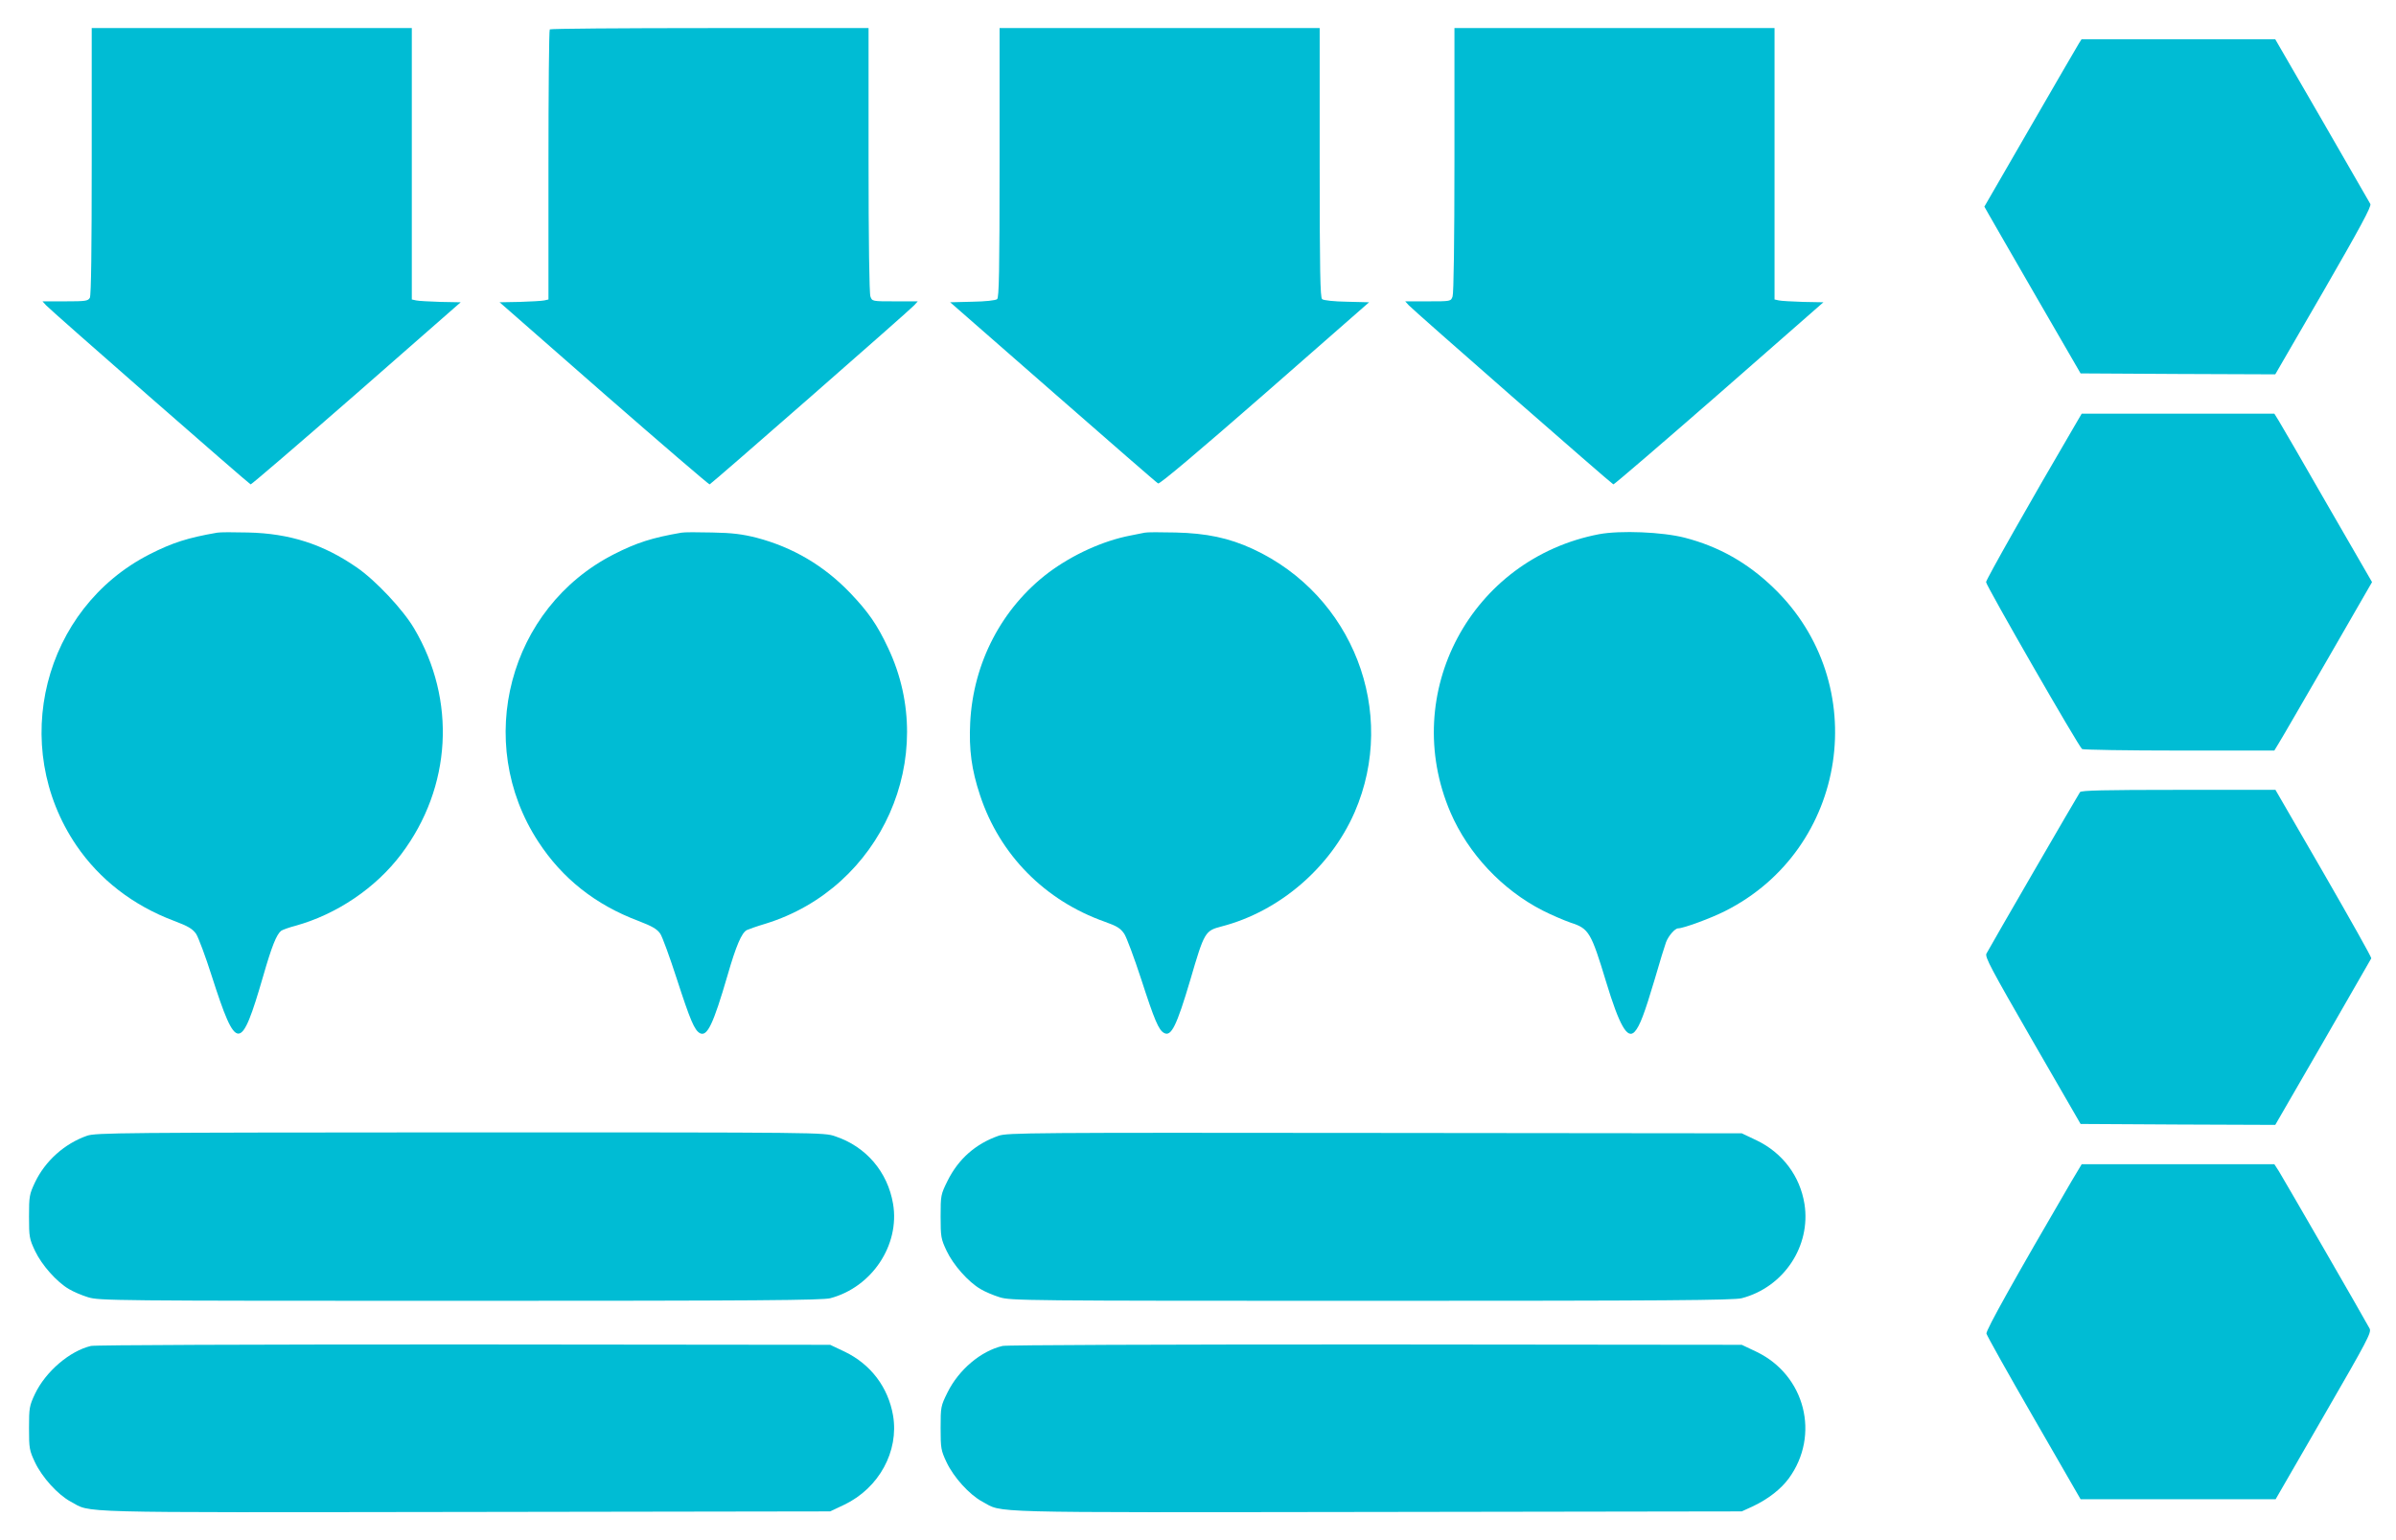 <?xml version="1.0" standalone="no"?>
<!DOCTYPE svg PUBLIC "-//W3C//DTD SVG 20010904//EN"
 "http://www.w3.org/TR/2001/REC-SVG-20010904/DTD/svg10.dtd">
<svg version="1.0" xmlns="http://www.w3.org/2000/svg"
 width="1280pt" height="823pt" viewBox="0 0 1280 823"
 preserveAspectRatio="xMidYMid meet">
<g transform="translate(0,823) scale(0.1,-0.1)"
fill="#00bcd4" stroke="none">
<path d="M490 7369 c0 -470 -3 -717 -10 -730 -10 -17 -22 -19 -132 -19 l-121
0 19 -21 c23 -26 1082 -953 1093 -957 4 -1 258 217 565 485 l557 488 -108 2
c-59 2 -118 5 -130 8 l-23 5 0 725 0 725 -855 0 -855 0 0 -711z"/>
<path d="M2937 8073 c-4 -3 -7 -329 -7 -724 l0 -719 -22 -5 c-13 -3 -72 -6
-131 -8 l-108 -2 557 -488 c307 -268 561 -486 565 -485 11 4 1070 931 1093
957 l19 21 -122 0 c-121 0 -122 0 -131 26 -6 15 -10 296 -10 730 l0 704 -848
0 c-467 0 -852 -3 -855 -7z"/>
<path d="M5340 7361 c0 -581 -3 -721 -13 -729 -7 -7 -65 -13 -132 -14 l-119
-3 550 -481 c302 -264 554 -484 561 -487 8 -5 222 176 570 480 l557 488 -119
3 c-66 1 -125 7 -132 14 -10 8 -13 148 -13 729 l0 719 -855 0 -855 0 0 -719z"/>
<path d="M7770 7376 c0 -434 -4 -715 -10 -730 -9 -26 -10 -26 -131 -26 l-122
0 19 -21 c23 -26 1082 -953 1093 -957 4 -1 258 217 565 485 l557 488 -108 2
c-59 2 -118 5 -130 8 l-23 5 0 725 0 725 -855 0 -855 0 0 -704z"/>
<path d="M11106 7998 c-8 -13 -125 -214 -260 -448 l-245 -424 22 -39 c12 -22
128 -222 257 -446 l235 -406 520 -3 520 -2 259 447 c192 333 256 451 249 463
-5 8 -121 210 -258 448 l-250 432 -517 0 -518 0 -14 -22z"/>
<path d="M11079 5948 c-239 -408 -469 -815 -469 -828 0 -19 496 -881 513 -892
7 -4 240 -8 519 -8 l508 0 23 38 c13 20 130 223 261 449 l238 413 -238 412
c-130 227 -248 430 -261 451 l-23 37 -515 0 -514 0 -42 -72z"/>
<path d="M1160 5384 c-156 -27 -238 -53 -360 -115 -569 -290 -754 -1023 -392
-1556 124 -182 303 -321 522 -403 77 -29 99 -43 118 -70 12 -19 50 -120 83
-224 132 -411 156 -411 275 -1 46 160 71 222 96 242 7 5 42 18 77 27 220 61
429 202 565 383 269 357 295 823 68 1206 -59 100 -206 257 -307 326 -178 123
-357 181 -580 186 -77 2 -151 2 -165 -1z"/>
<path d="M3640 5384 c-156 -27 -238 -53 -360 -115 -562 -286 -751 -1004 -405
-1535 128 -197 306 -338 535 -424 75 -29 99 -43 117 -68 12 -18 51 -126 88
-240 73 -225 95 -276 124 -292 39 -20 71 46 148 310 45 156 75 227 103 241 8
4 53 20 100 34 619 191 930 890 655 1472 -59 126 -106 193 -203 295 -141 147
-307 244 -500 295 -76 19 -128 26 -237 28 -77 2 -151 2 -165 -1z"/>
<path d="M6115 5384 c-11 -2 -45 -9 -75 -15 -147 -28 -309 -102 -438 -198
-250 -189 -403 -482 -419 -802 -7 -144 7 -251 53 -389 105 -317 346 -562 667
-675 65 -23 83 -35 103 -64 13 -20 53 -128 90 -241 72 -222 94 -274 123 -289
38 -21 67 38 140 284 75 257 79 262 166 285 310 80 583 315 712 611 232 535
-10 1159 -544 1406 -128 59 -247 84 -413 88 -80 2 -154 2 -165 -1z"/>
<path d="M8543 5376 c-684 -131 -1068 -849 -794 -1487 95 -220 275 -412 491
-523 47 -24 115 -53 152 -66 96 -31 108 -51 188 -315 71 -234 114 -310 153
-267 27 29 53 99 106 277 27 94 55 184 61 200 13 35 48 75 65 75 28 0 175 54
250 92 659 331 792 1216 259 1728 -139 134 -292 220 -473 267 -120 31 -344 40
-458 19z"/>
<path d="M11112 3998 c-9 -12 -475 -816 -500 -863 -9 -18 26 -83 246 -465
l257 -445 520 -3 520 -2 255 441 c140 243 256 445 258 449 2 5 -113 209 -254
454 l-258 446 -517 0 c-401 0 -519 -3 -527 -12z"/>
<path d="M465 2162 c-120 -42 -223 -134 -278 -249 -30 -64 -32 -74 -32 -183 0
-109 2 -119 32 -183 36 -76 116 -166 181 -204 23 -14 70 -34 103 -44 59 -18
128 -19 1987 -19 1601 0 1936 3 1978 14 222 59 372 284 335 504 -29 171 -144
306 -309 361 -61 21 -63 21 -2004 21 -1817 -1 -1946 -2 -1993 -18z"/>
<path d="M5335 2162 c-123 -43 -215 -124 -273 -241 -36 -73 -37 -77 -37 -190
0 -110 2 -120 32 -184 36 -76 116 -166 181 -204 23 -14 70 -34 103 -44 59 -18
128 -19 1987 -19 1573 0 1936 3 1977 14 225 59 370 279 335 503 -24 150 -117
274 -257 341 l-78 37 -1960 2 c-1839 2 -1963 1 -2010 -15z"/>
<path d="M11066 1918 c-301 -516 -457 -795 -454 -813 3 -12 117 -216 254 -453
l249 -432 521 0 521 0 257 445 c234 405 256 446 245 467 -24 46 -462 804 -485
841 l-24 37 -515 0 -514 0 -55 -92z"/>
<path d="M486 1039 c-114 -27 -242 -137 -299 -256 -30 -64 -32 -74 -32 -183 0
-109 2 -119 32 -183 38 -80 122 -173 191 -210 114 -61 -31 -58 2107 -55 l1950
3 76 36 c185 89 292 285 260 476 -26 151 -119 274 -258 341 l-78 37 -1955 2
c-1156 0 -1971 -3 -1994 -8z"/>
<path d="M5356 1039 c-116 -27 -234 -127 -294 -248 -36 -73 -37 -77 -37 -190
0 -110 2 -120 32 -184 38 -80 122 -173 191 -210 114 -61 -31 -58 2107 -55
l1950 3 59 27 c82 39 149 91 192 149 169 231 88 552 -173 677 l-78 37 -1955 2
c-1156 0 -1971 -3 -1994 -8z"/>
</g>
</svg>
